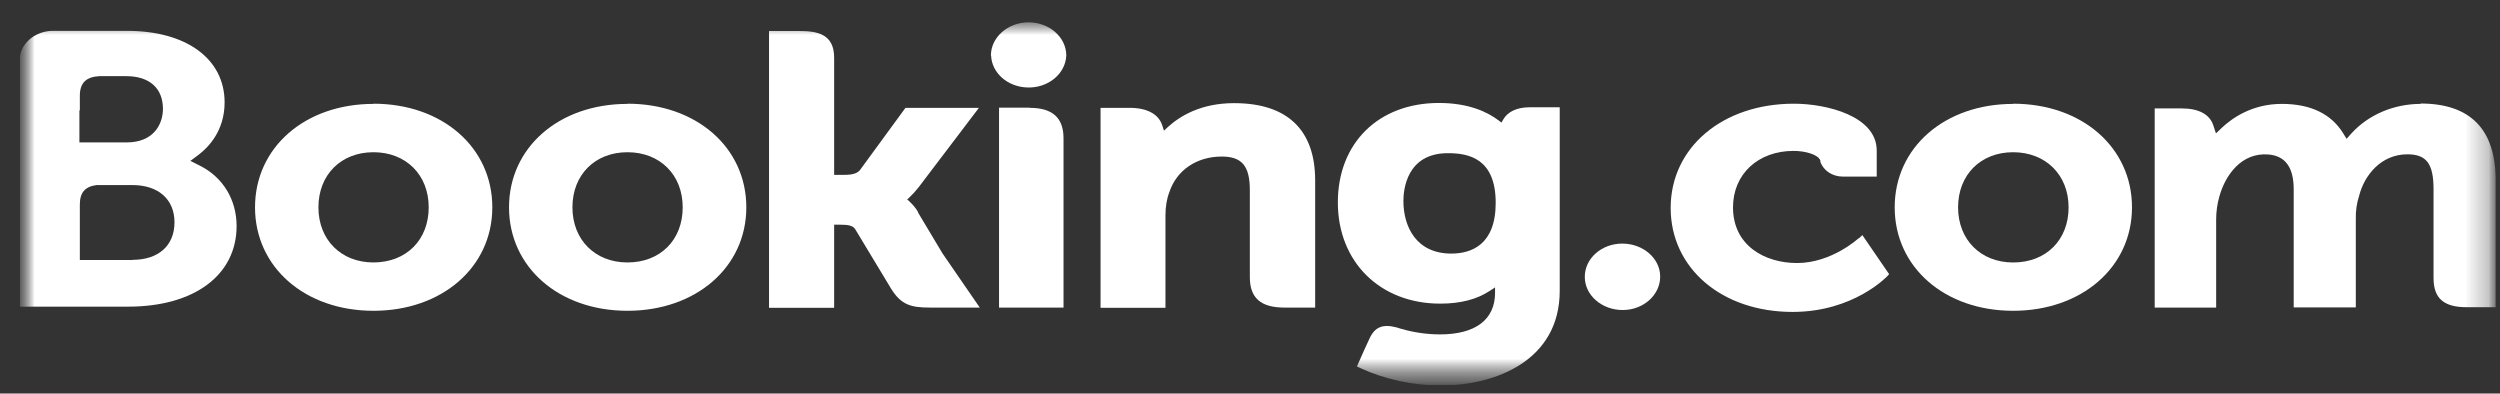 <svg xmlns="http://www.w3.org/2000/svg" width="108" height="17" viewBox="0 0 108 17" fill="none"><rect x="0" y="0" width="108" height="17" fill="#333333" stroke="none"/><g clip-path="url(#clip0_22_1206)"><mask id="mask0_22_1206" style="mask-type:luminance" maskUnits="userSpaceOnUse" x="0" y="0" width="108" height="17"><path d="M107.849 0.647H0.849V16.648H107.849V0.647Z" fill="white"></path></mask><g mask="url(#mask0_22_1206)"><mask id="mask1_22_1206" style="mask-type:luminance" maskUnits="userSpaceOnUse" x="0" y="0" width="108" height="17"><path d="M107.849 0.647H0.849V16.648H107.849V0.647Z" fill="white"></path></mask><g mask="url(#mask1_22_1206)"><path d="M42.807 2.401C42.807 1.61 43.538 0.965 44.435 0.965C45.333 0.965 46.064 1.61 46.064 2.401C46.027 3.192 45.277 3.811 44.38 3.779C43.529 3.754 42.844 3.151 42.816 2.401" fill="white"></path><path d="M68.463 11.958C68.463 11.159 69.194 10.523 70.082 10.523C70.979 10.523 71.72 11.159 71.72 11.95C71.72 12.741 70.998 13.393 70.1 13.393C69.203 13.393 68.463 12.757 68.463 11.966" fill="white"></path><path d="M16.134 11.338C14.736 11.338 13.756 10.36 13.756 8.957C13.756 7.554 14.727 6.576 16.134 6.576C17.54 6.576 18.52 7.554 18.52 8.957C18.52 10.36 17.558 11.338 16.124 11.338H16.134ZM16.134 4.488C13.173 4.488 11.017 6.372 11.017 8.957C11.017 11.542 13.173 13.426 16.134 13.426C19.094 13.426 21.268 11.542 21.268 8.957C21.268 6.372 19.113 4.48 16.134 4.48M39.671 9.177C39.569 8.998 39.439 8.843 39.282 8.696L39.19 8.615L39.282 8.533C39.43 8.394 39.569 8.239 39.689 8.084L42.289 4.659H39.116L37.154 7.342C37.043 7.489 36.821 7.554 36.479 7.554H36.035V2.49C36.035 1.479 35.322 1.34 34.545 1.34H33.222V13.296H36.035V9.707H36.303C36.627 9.707 36.84 9.74 36.941 9.895L38.496 12.472C38.931 13.173 39.356 13.287 40.17 13.287H42.326L40.716 10.947L39.652 9.169M53.308 4.456C51.874 4.456 50.968 5.018 50.449 5.491L50.283 5.646L50.218 5.442C50.07 4.937 49.561 4.659 48.803 4.659H47.544V13.296H50.348V9.316C50.348 8.924 50.403 8.59 50.523 8.28C50.838 7.351 51.698 6.763 52.781 6.763C53.651 6.763 53.993 7.171 53.993 8.215V11.974C53.993 12.871 54.465 13.287 55.483 13.287H56.815V7.791C56.815 5.605 55.603 4.456 53.318 4.456M44.482 4.651H43.159V13.287H44.63H45.287H45.944V5.972C45.944 5.092 45.472 4.659 44.482 4.659M27.106 11.338C25.709 11.338 24.729 10.36 24.729 8.957C24.729 7.554 25.7 6.576 27.106 6.576C28.513 6.576 29.493 7.554 29.493 8.957C29.493 10.36 28.531 11.338 27.106 11.338ZM27.106 4.488C24.146 4.488 21.99 6.372 21.99 8.957C21.99 11.542 24.146 13.426 27.106 13.426C30.067 13.426 32.241 11.542 32.241 8.957C32.241 6.372 30.086 4.48 27.106 4.48" fill="white"></path></g></g><mask id="mask2_22_1206" style="mask-type:luminance" maskUnits="userSpaceOnUse" x="0" y="0" width="108" height="17"><path d="M107.849 0.647H0.849V16.648H107.849V0.647Z" fill="white"></path></mask><g mask="url(#mask2_22_1206)"><mask id="mask3_22_1206" style="mask-type:luminance" maskUnits="userSpaceOnUse" x="0" y="0" width="108" height="17"><path d="M107.831 0.965H0.849V16.631H107.831V0.965Z" fill="white"></path></mask><g mask="url(#mask3_22_1206)"><mask id="mask4_22_1206" style="mask-type:luminance" maskUnits="userSpaceOnUse" x="0" y="0" width="108" height="17"><path d="M107.849 0.647H0.849V16.648H107.849V0.647Z" fill="white"></path></mask><g mask="url(#mask4_22_1206)"><path d="M86.967 11.339C85.57 11.339 84.589 10.36 84.589 8.958C84.589 7.555 85.561 6.576 86.967 6.576C88.373 6.576 89.363 7.555 89.363 8.958C89.363 10.36 88.401 11.339 86.967 11.339ZM86.967 4.489C84.006 4.489 81.851 6.372 81.851 8.958C81.851 11.543 84.006 13.426 86.967 13.426C89.928 13.426 92.102 11.543 92.102 8.958C92.102 6.372 89.946 4.48 86.967 4.48" fill="white"></path><path d="M62.699 10.955C61.172 10.955 60.627 9.781 60.627 8.68C60.627 8.199 60.765 6.617 62.551 6.617C63.439 6.617 64.614 6.837 64.614 8.762C64.614 10.572 63.569 10.955 62.69 10.955H62.699ZM66.067 4.635C65.539 4.635 65.132 4.823 64.938 5.165L64.864 5.296L64.734 5.198C64.281 4.856 63.476 4.448 62.162 4.448C59.553 4.448 57.795 6.177 57.795 8.745C57.795 11.314 59.618 13.117 62.218 13.117C63.106 13.117 63.809 12.929 64.364 12.562L64.586 12.415V12.652C64.586 13.802 63.745 14.446 62.209 14.446C61.57 14.446 60.932 14.34 60.331 14.144C59.738 13.989 59.387 14.12 59.156 14.641L58.933 15.123L58.619 15.832L58.813 15.922C59.794 16.378 61.071 16.656 62.227 16.656C64.605 16.656 67.38 15.579 67.38 12.562V4.635H66.067Z" fill="white"></path></g></g></g><mask id="mask5_22_1206" style="mask-type:luminance" maskUnits="userSpaceOnUse" x="0" y="0" width="108" height="17"><path d="M107.849 0.647H0.849V16.648H107.849V0.647Z" fill="white"></path></mask><g mask="url(#mask5_22_1206)"><mask id="mask6_22_1206" style="mask-type:luminance" maskUnits="userSpaceOnUse" x="0" y="0" width="108" height="17"><path d="M107.849 0.647H0.849V16.648H107.849V0.647Z" fill="white"></path></mask><g mask="url(#mask6_22_1206)"><path d="M5.725 11.233H3.449V8.835C3.449 8.321 3.671 8.06 4.171 7.995H5.725C6.835 7.995 7.538 8.607 7.538 9.602C7.538 10.621 6.835 11.225 5.725 11.225V11.233ZM3.449 4.766V4.138C3.449 3.583 3.717 3.322 4.291 3.29H5.457C6.456 3.29 7.039 3.812 7.039 4.701C7.039 5.369 6.632 6.152 5.475 6.152H3.43V4.774L3.449 4.766ZM8.63 7.155L8.223 6.951L8.584 6.682C9 6.364 9.703 5.655 9.703 4.423C9.703 2.539 8.047 1.333 5.494 1.333H2.228C1.469 1.365 0.858 1.912 0.849 2.58V13.247H5.54C8.39 13.247 10.221 11.885 10.221 9.765C10.221 8.623 9.629 7.653 8.63 7.155Z" fill="white"></path><path d="M104.574 4.488C103.408 4.488 102.307 4.961 101.576 5.769L101.373 5.997L101.216 5.744C100.697 4.913 99.809 4.488 98.57 4.488C97.274 4.488 96.404 5.125 95.997 5.508L95.729 5.761L95.618 5.426C95.47 4.945 94.989 4.684 94.258 4.684H93.083V13.288H95.738V9.487C95.738 9.145 95.785 8.811 95.877 8.484C96.136 7.563 96.83 6.576 98.005 6.674C98.727 6.739 99.088 7.229 99.088 8.183V13.28H101.771V9.479C101.761 9.129 101.808 8.778 101.919 8.444C102.141 7.571 102.862 6.666 104 6.666C104.824 6.666 105.129 7.074 105.129 8.175V12.015C105.129 12.88 105.564 13.271 106.554 13.271H107.812V7.783C107.812 5.589 106.721 4.472 104.565 4.472M80.297 10.287C80.297 10.287 79.14 11.363 77.632 11.363C76.254 11.363 74.866 10.621 74.866 8.957C74.866 7.522 75.948 6.519 77.484 6.519C77.984 6.519 78.557 6.674 78.641 6.943V6.992C78.77 7.367 79.159 7.628 79.603 7.628H81.074V6.503C81.074 5.019 78.927 4.48 77.493 4.48C74.412 4.48 72.173 6.372 72.173 8.982C72.173 11.591 74.385 13.475 77.438 13.475C80.084 13.475 81.518 11.942 81.536 11.926L81.61 11.844L80.454 10.156L80.297 10.303" fill="white"></path></g></g></g><defs><clipPath id="clip0_22_1206"><rect width="107" height="16" fill="white" transform="translate(0.849 0.647)"></rect></clipPath></defs></svg>